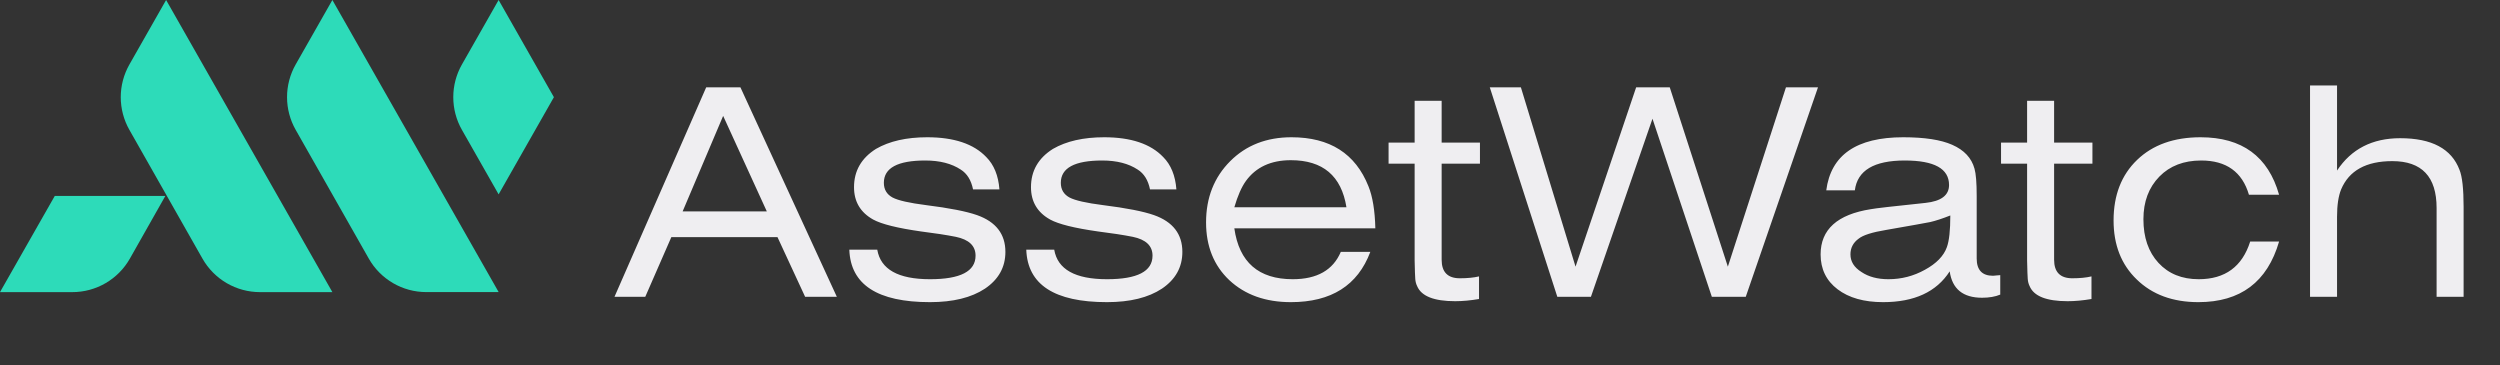 <svg width="219" height="32" viewBox="0 0 219 32" fill="none" xmlns="http://www.w3.org/2000/svg">
<rect x="0" y="0" width="219" height="32" fill="#333333" stroke="none"/>
<path d="M61.863 7.65H64.861L73.307 26H70.529L68.108 20.773H58.809L56.525 26H53.829L61.863 7.65ZM67.172 18.517L63.348 10.153L59.799 18.517H67.172ZM76.848 21.873C77.142 23.597 78.682 24.459 81.47 24.459C84.129 24.459 85.459 23.772 85.459 22.396C85.459 21.534 84.881 20.984 83.726 20.745C82.882 20.58 81.874 20.424 80.7 20.278C78.627 19.984 77.224 19.636 76.49 19.232C75.372 18.609 74.812 17.664 74.812 16.398C74.812 14.968 75.454 13.849 76.738 13.042C77.912 12.364 79.407 12.024 81.222 12.024C83.57 12.024 85.294 12.602 86.395 13.757C87.073 14.436 87.458 15.381 87.55 16.591H85.239C85.074 15.784 84.716 15.206 84.166 14.858C83.359 14.326 82.323 14.06 81.057 14.06C78.636 14.06 77.426 14.711 77.426 16.013C77.426 16.6 77.683 17.031 78.196 17.306C78.691 17.563 79.663 17.783 81.112 17.967C83.167 18.224 84.661 18.517 85.597 18.847C87.247 19.434 88.073 20.507 88.073 22.066C88.073 23.405 87.477 24.478 86.284 25.285C85.092 26.073 83.487 26.468 81.47 26.468C76.867 26.468 74.51 24.936 74.4 21.873H76.848ZM92.35 21.873C92.644 23.597 94.184 24.459 96.972 24.459C99.632 24.459 100.961 23.772 100.961 22.396C100.961 21.534 100.383 20.984 99.228 20.745C98.384 20.58 97.376 20.424 96.202 20.278C94.129 19.984 92.726 19.636 91.993 19.232C90.874 18.609 90.314 17.664 90.314 16.398C90.314 14.968 90.956 13.849 92.24 13.042C93.414 12.364 94.909 12.024 96.724 12.024C99.072 12.024 100.796 12.602 101.897 13.757C102.575 14.436 102.96 15.381 103.052 16.591H100.741C100.576 15.784 100.218 15.206 99.668 14.858C98.861 14.326 97.825 14.06 96.559 14.06C94.138 14.06 92.928 14.711 92.928 16.013C92.928 16.6 93.185 17.031 93.698 17.306C94.193 17.563 95.165 17.783 96.614 17.967C98.669 18.224 100.163 18.517 101.099 18.847C102.749 19.434 103.575 20.507 103.575 22.066C103.575 23.405 102.979 24.478 101.787 25.285C100.594 26.073 98.99 26.468 96.972 26.468C92.368 26.468 90.012 24.936 89.902 21.873H92.35ZM120.04 22.066C118.939 25 116.619 26.468 113.079 26.468C110.86 26.468 109.063 25.826 107.687 24.542C106.33 23.258 105.651 21.571 105.651 19.48C105.651 17.316 106.357 15.527 107.77 14.115C109.164 12.721 110.952 12.024 113.134 12.024C116.491 12.024 118.737 13.455 119.875 16.316C120.241 17.215 120.443 18.444 120.48 20.003H108.127C108.549 22.974 110.255 24.459 113.244 24.459C115.372 24.459 116.775 23.662 117.454 22.066H120.04ZM117.949 18.159C117.509 15.408 115.885 14.033 113.079 14.033C111.337 14.033 110.026 14.638 109.145 15.848C108.76 16.38 108.421 17.151 108.127 18.159H117.949ZM129.562 26.193C128.81 26.321 128.113 26.385 127.471 26.385C125.619 26.385 124.509 25.945 124.142 25.065C124.05 24.881 123.995 24.67 123.977 24.432C123.959 24.23 123.94 23.689 123.922 22.809V14.335H121.639V12.492H123.922V8.833H126.288V12.492H129.644V14.335H126.288V22.754C126.288 23.836 126.82 24.377 127.884 24.377C128.544 24.377 129.103 24.322 129.562 24.212V26.193ZM133.23 7.65L138.017 23.359L143.327 7.65H146.27L151.36 23.359L156.45 7.65H159.256L152.928 26H149.957L144.757 10.401L139.365 26H136.421L130.506 7.65H133.23ZM175.222 25.807C174.782 25.991 174.25 26.082 173.626 26.082C171.957 26.082 171.013 25.312 170.793 23.772C169.637 25.569 167.693 26.468 164.96 26.468C163.291 26.468 161.961 26.092 160.971 25.34C159.981 24.588 159.485 23.57 159.485 22.286C159.485 20.103 160.953 18.783 163.887 18.324C164.254 18.251 165.85 18.068 168.674 17.774C170.05 17.627 170.737 17.105 170.737 16.206C170.737 14.775 169.444 14.06 166.858 14.06C164.162 14.06 162.704 14.931 162.484 16.674H159.981C160.384 13.574 162.631 12.024 166.721 12.024C168.592 12.024 170.022 12.244 171.013 12.684C172.058 13.143 172.709 13.84 172.966 14.775C173.094 15.216 173.158 16.013 173.158 17.169V22.644C173.158 23.652 173.635 24.157 174.589 24.157C174.681 24.157 174.782 24.148 174.892 24.129L175.222 24.102V25.807ZM170.848 18.875C170.151 19.15 169.564 19.342 169.087 19.452C168.628 19.544 167.344 19.773 165.235 20.14C164.006 20.342 163.199 20.599 162.814 20.91C162.337 21.259 162.099 21.717 162.099 22.286C162.099 22.91 162.42 23.423 163.062 23.827C163.685 24.248 164.474 24.459 165.428 24.459C166.565 24.459 167.629 24.184 168.619 23.634C169.628 23.084 170.27 22.424 170.545 21.653C170.747 21.103 170.848 20.177 170.848 18.875ZM183.214 26.193C182.462 26.321 181.765 26.385 181.123 26.385C179.271 26.385 178.161 25.945 177.795 25.065C177.703 24.881 177.648 24.67 177.63 24.432C177.611 24.23 177.593 23.689 177.574 22.809V14.335H175.291V12.492H177.574V8.833H179.94V12.492H183.297V14.335H179.94V22.754C179.94 23.836 180.472 24.377 181.536 24.377C182.196 24.377 182.756 24.322 183.214 24.212V26.193ZM199.648 21.158C198.621 24.698 196.264 26.468 192.577 26.468C190.34 26.468 188.542 25.807 187.185 24.487C185.828 23.185 185.149 21.461 185.149 19.315C185.149 17.096 185.837 15.326 187.213 14.005C188.588 12.684 190.441 12.024 192.77 12.024C196.401 12.024 198.694 13.702 199.648 17.059H197.007C196.42 15.06 195.026 14.06 192.825 14.06C191.303 14.06 190.083 14.528 189.166 15.463C188.231 16.417 187.763 17.664 187.763 19.205C187.763 20.8 188.203 22.075 189.083 23.029C189.964 23.983 191.138 24.459 192.605 24.459C194.916 24.459 196.42 23.359 197.117 21.158H199.648ZM202.359 7.485H204.725V14.94C205.973 13.051 207.816 12.107 210.255 12.107C213.025 12.107 214.758 13.033 215.455 14.885C215.693 15.472 215.812 16.554 215.812 18.132V26H213.446V18.214C213.446 15.482 212.153 14.115 209.567 14.115C207.275 14.115 205.78 14.94 205.083 16.591C204.845 17.178 204.725 17.976 204.725 18.985V26H202.359V7.485Z" fill="#EFEEF1"/>
<path fill-rule="evenodd" clip-rule="evenodd" d="M4.8 17.161L0 25.59H6.336C7.362 25.59 8.368 25.318 9.254 24.802C10.14 24.286 10.873 23.544 11.378 22.652L14.487 17.161H4.8Z" fill="#2DDBB9"/>
<path fill-rule="evenodd" clip-rule="evenodd" d="M11.334 11.376L17.737 22.657C18.243 23.548 18.976 24.288 19.861 24.804C20.746 25.319 21.752 25.59 22.776 25.59H29.116L14.551 0L11.337 5.648C10.84 6.521 10.579 7.508 10.578 8.512C10.578 9.516 10.838 10.503 11.334 11.376V11.376Z" fill="#2DDBB9"/>
<path fill-rule="evenodd" clip-rule="evenodd" d="M29.116 0L25.901 5.648C25.405 6.521 25.145 7.507 25.145 8.511C25.145 9.515 25.405 10.501 25.901 11.373L32.306 22.654C32.811 23.545 33.544 24.285 34.428 24.8C35.313 25.316 36.319 25.587 37.343 25.587H43.683L29.116 0Z" fill="#2DDBB9"/>
<path fill-rule="evenodd" clip-rule="evenodd" d="M43.679 0L40.465 5.648C39.968 6.521 39.707 7.509 39.707 8.513C39.707 9.518 39.968 10.505 40.465 11.378L43.679 17.026L48.522 8.513L43.679 0Z" fill="#2DDBB9"/>
</svg>

